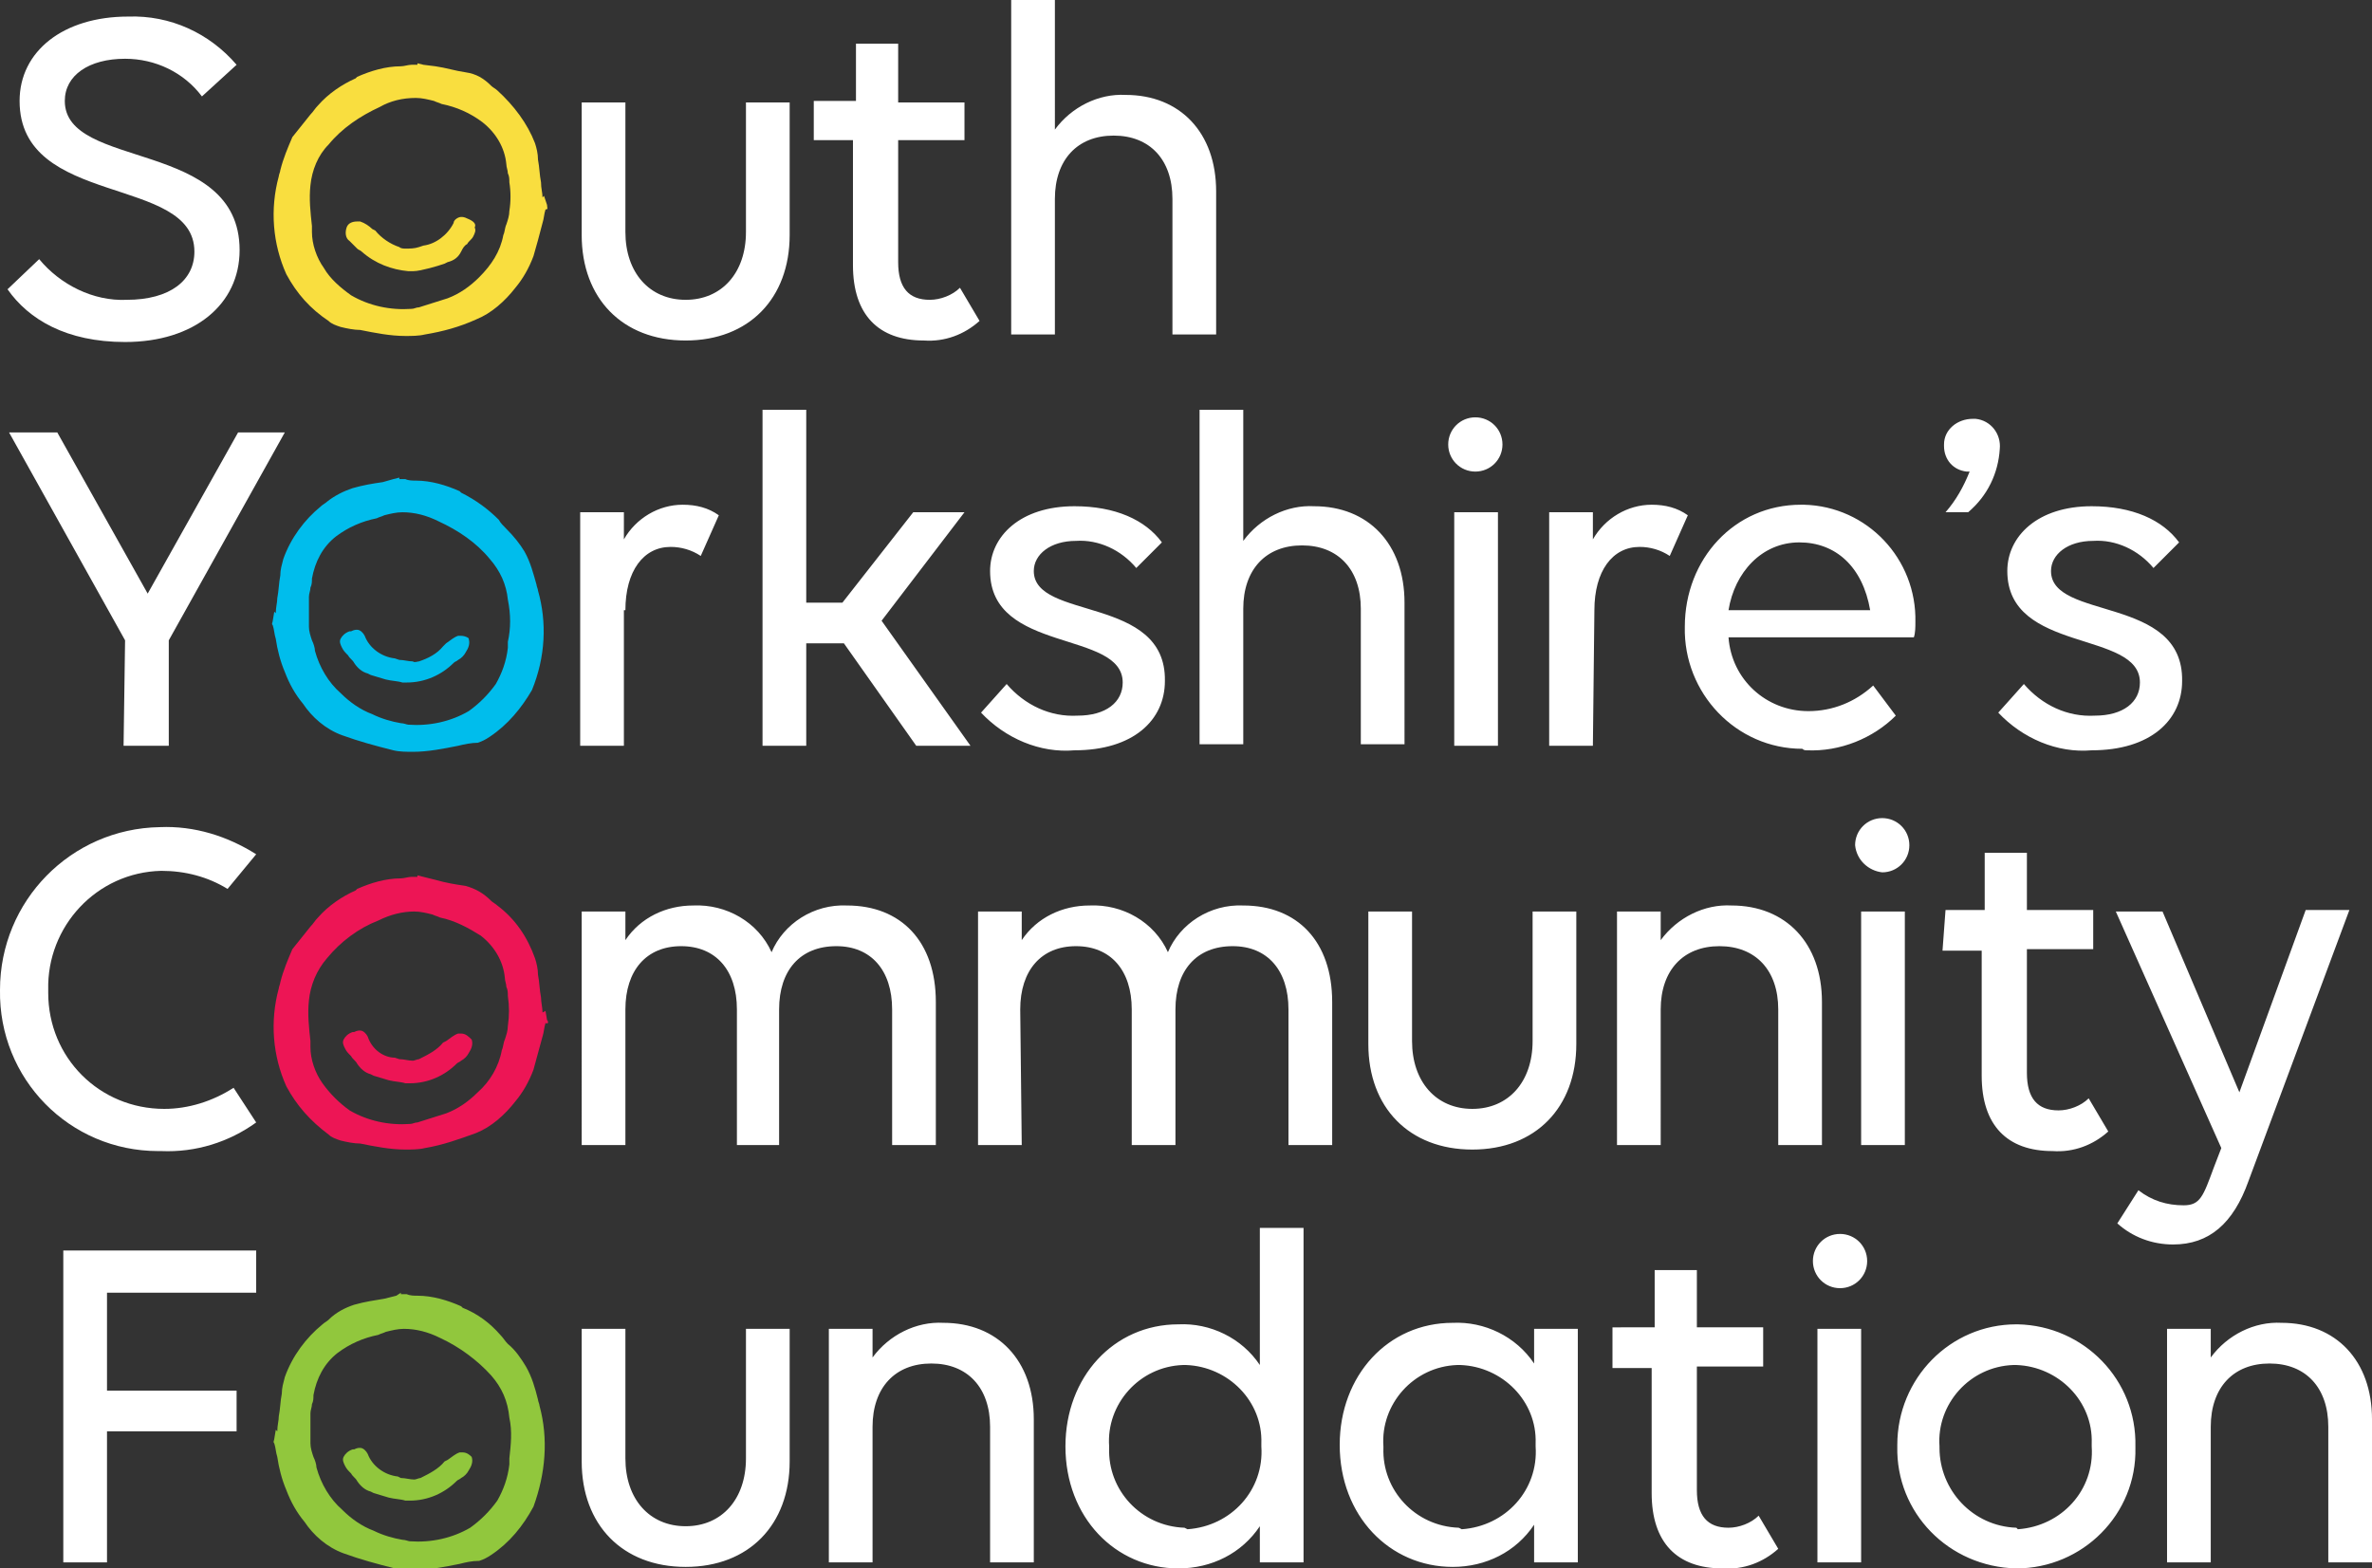 <svg xmlns="http://www.w3.org/2000/svg" viewBox="0 0 157.4 104.1">

<rect x="0" y="0" width="157.4" height="104.1" fill="#333333" stroke="none"/>

<g fill="#FFFFFF">
	<path d="M41.5,6.8h-2.9v8.8c0,4.2,2.7,7,6.9,7c4.2,0,6.9-2.8,6.9-7V6.8h-2.9v8.6c0,2.7-1.6,4.5-4,4.5
		c-2.4,0-4-1.8-4-4.5V6.8z M54,9.3h2.6v8.3c0,3.3,1.7,5,4.7,5c1.4,0.1,2.7-0.4,3.7-1.3l-1.3-2.2c-0.5,0.5-1.3,0.8-2,0.8
		c-1.4,0-2.1-0.8-2.1-2.5V9.3h4.4V6.8h-4.4V2.9h-2.8v3.8H54V9.3z M70,13.2c0-2.6,1.5-4.2,3.9-4.2s3.9,1.6,3.9,4.2v9h2.9v-9.5
		c0-3.9-2.4-6.4-6-6.4c-1.8-0.1-3.6,0.8-4.7,2.3V0h-2.9v22.2H70V13.2z"/>
	<path d="M41.5,67c0-2.6,1.4-4.2,3.7-4.2c2.3,0,3.7,1.6,3.7,4.2v9h2.8v-9c0-2.6,1.4-4.2,3.8-4.2c2.3,0,3.7,1.6,3.7,4.2
		v9h2.9v-9.5c0-4-2.3-6.4-5.9-6.4c-2.2-0.1-4.2,1.2-5,3.1c-0.9-2-3-3.2-5.2-3.1c-1.8,0-3.5,0.8-4.5,2.3v-1.9h-2.9V76h2.9V67z
		 M67.7,67c0-2.6,1.4-4.2,3.7-4.2c2.3,0,3.7,1.6,3.7,4.2v9H78v-9c0-2.6,1.4-4.2,3.8-4.2c2.3,0,3.7,1.6,3.7,4.2v9h2.9v-9.5
		c0-4-2.3-6.4-5.9-6.4c-2.2-0.1-4.2,1.2-5,3.1c-0.9-2-3-3.2-5.2-3.1c-1.8,0-3.5,0.8-4.5,2.3v-1.9h-2.9V76h2.9L67.7,67z M93.7,60.5
		h-2.9v8.8c0,4.2,2.7,7,6.9,7c4.2,0,6.9-2.8,6.9-7v-8.8h-2.9v8.6c0,2.7-1.6,4.5-4,4.5c-2.4,0-4-1.8-4-4.5L93.7,60.5z M110.2,67
		c0-2.6,1.5-4.2,3.9-4.2s3.9,1.6,3.9,4.2v9h2.9v-9.5c0-3.9-2.4-6.4-6-6.4c-1.8-0.1-3.6,0.8-4.7,2.3v-1.9h-2.9V76h2.9V67z
		 M126.4,60.5h-2.9V76h2.9V60.5z M124.9,57.9c1,0,1.8-0.8,1.8-1.8c0-1-0.8-1.8-1.8-1.8c-1,0-1.8,0.8-1.8,1.8
		C123.2,57.1,124,57.8,124.9,57.9 M128.9,63.1h2.6v8.3c0,3.3,1.7,5,4.7,5c1.4,0.1,2.7-0.4,3.7-1.3l-1.3-2.2c-0.5,0.5-1.3,0.8-2,0.8
		c-1.4,0-2.1-0.8-2.1-2.5v-8.2h4.4v-2.6h-4.4v-3.8h-2.8v3.8h-2.6L128.9,63.1z M143.5,60.5h-3.1l7,15.7l-0.5,1.3
		c-0.7,1.9-0.9,2.5-2,2.5c-1.1,0-2.1-0.3-3-1l-1.4,2.2c1,0.9,2.3,1.4,3.7,1.4c2.4,0,4-1.4,5-4.2l6.7-18H153l-4.4,12.1L143.5,60.5z"
		/>
	<path d="M41.5,40.5c0-2.6,1.2-4.2,3-4.2c0.7,0,1.4,0.2,2,0.6l1.2-2.7c-0.7-0.5-1.5-0.7-2.4-0.7c-1.6,0-3.1,0.9-3.9,2.3
		V34h-2.9v15.5h2.9V40.5z M50.6,49.5h2.9v-6.8H56l4.8,6.8h3.6l-5.9-8.3l5.5-7.2h-3.4L55.9,40h-2.4V27.2h-2.9V49.5z M68.6,37.9
		c0-1.1,1.1-2,2.8-2c1.5-0.1,3,0.6,4,1.8l1.7-1.7c-1.1-1.5-3.1-2.4-5.8-2.4c-3.6,0-5.6,2-5.6,4.3c0,5.5,8.8,3.9,8.8,7.4
		c0,1.3-1.1,2.2-3,2.2c-1.8,0.1-3.5-0.7-4.7-2.1l-1.7,1.9c1.6,1.7,3.9,2.7,6.2,2.5c3.9,0,6-2,6-4.6C77.4,39.5,68.6,41.2,68.6,37.9
		 M82.5,40.4c0-2.6,1.5-4.2,3.9-4.2c2.4,0,3.9,1.6,3.9,4.2v9h2.9V40c0-3.9-2.4-6.4-6-6.4c-1.8-0.1-3.6,0.8-4.7,2.3v-8.7h-2.9v22.2
		h2.9L82.5,40.4z M99.4,34h-2.9v15.5h2.9V34z M97.9,31.3c1,0,1.8-0.8,1.8-1.8c0-1-0.8-1.8-1.8-1.8c-1,0-1.8,0.8-1.8,1.8
		C96.1,30.5,96.9,31.3,97.9,31.3 M105.8,40.5c0-2.6,1.2-4.2,3-4.2c0.7,0,1.4,0.2,2,0.6l1.2-2.7c-0.7-0.5-1.5-0.7-2.4-0.7
		c-1.6,0-3.1,0.9-3.9,2.3V34h-2.9v15.5h2.9L105.8,40.5z M119.9,49.8c2.2,0.1,4.4-0.8,5.9-2.3l-1.5-2c-1.2,1.1-2.7,1.7-4.3,1.7
		c-2.8,0-5.1-2.1-5.3-4.9h12.3c0.1-0.3,0.1-0.7,0.1-1c0.1-4.2-3.2-7.7-7.4-7.8l-0.2,0c-4.4,0-7.7,3.6-7.7,8.1
		c-0.1,4.4,3.4,8.1,7.8,8.1C119.7,49.8,119.8,49.8,119.9,49.8 M119.4,36c2.4,0,4.2,1.6,4.7,4.5h-9.4C115.1,38,116.9,36,119.4,36
		 M136.1,37.9c0-1.1,1.1-2,2.8-2c1.5-0.1,3,0.6,4,1.8l1.7-1.7c-1.1-1.5-3.1-2.4-5.8-2.4c-3.6,0-5.6,2-5.6,4.3c0,5.5,8.8,3.9,8.8,7.4
		c0,1.3-1.1,2.2-3,2.2c-1.8,0.1-3.5-0.7-4.7-2.1l-1.7,1.9c1.6,1.7,3.9,2.7,6.2,2.5c3.9,0,6-2,6-4.6
		C144.9,39.5,136.1,41.2,136.1,37.9"/>
	<path d="M41.5,88.2h-2.9V97c0,4.2,2.7,7,6.9,7c4.2,0,6.9-2.8,6.9-7v-8.8h-2.9v8.6c0,2.7-1.6,4.5-4,4.5
		c-2.4,0-4-1.8-4-4.5V88.2z M57.9,94.7c0-2.6,1.5-4.2,3.9-4.2s3.9,1.6,3.9,4.2v9h2.9v-9.5c0-3.9-2.4-6.4-6-6.4
		c-1.8-0.1-3.6,0.8-4.7,2.3v-1.9h-2.9v15.5h2.9L57.9,94.7z M78.6,101.4c-2.9-0.1-5.1-2.5-5-5.3l0-0.1c-0.2-2.8,2-5.3,4.9-5.4l0.2,0
		c2.8,0.1,5.1,2.4,5,5.2l0,0.2c0.2,2.9-2,5.3-4.9,5.5L78.6,101.4 M83.6,81.5v9.1c-1.2-1.8-3.3-2.8-5.4-2.7c-4.3,0-7.5,3.5-7.5,8.1
		c0,4.7,3.3,8.1,7.5,8.1c2.2,0,4.2-1,5.4-2.8v2.4h2.9V81.5L83.6,81.5z M101.8,103.7h2.9V88.2h-2.9v2.3c-1.2-1.8-3.3-2.8-5.4-2.7
		c-4.3,0-7.5,3.5-7.5,8.1c0,4.7,3.3,8.1,7.5,8.1c2.2,0,4.2-1,5.4-2.8V103.7z M96.8,101.4c-2.9-0.1-5.1-2.5-5-5.3l0-0.1
		c-0.2-2.8,2-5.3,4.9-5.4l0.2,0c2.8,0.1,5.1,2.4,5,5.2l0,0.2c0.2,2.9-2,5.3-4.9,5.5L96.8,101.4 M107,90.8h2.6v8.3c0,3.3,1.7,5,4.7,5
		c1.4,0.1,2.7-0.4,3.7-1.3l-1.3-2.2c-0.5,0.5-1.3,0.8-2,0.8c-1.4,0-2.1-0.8-2.1-2.5v-8.2h4.4v-2.6h-4.4v-3.8h-2.8v3.8H107V90.8z
		 M123.5,88.2h-2.9v15.5h2.9L123.5,88.2z M122.1,85.5c1,0,1.8-0.8,1.8-1.8c0-1-0.8-1.8-1.8-1.8c-1,0-1.8,0.8-1.8,1.8
		C120.3,84.7,121.1,85.5,122.1,85.5 M133.8,104.1c4.4,0,8-3.6,7.9-8l0-0.1c0.1-4.4-3.4-8-7.8-8.1l-0.1,0c-4.4,0-7.9,3.6-7.9,8l0,0.1
		C125.8,100.4,129.3,104,133.8,104.1L133.8,104.1 M133.8,101.4c-2.9-0.1-5.1-2.5-5.1-5.3l0-0.1c-0.2-2.8,2-5.3,4.9-5.4l0.2,0
		c2.8,0.1,5.1,2.4,5,5.2l0,0.2c0.2,2.9-2,5.3-4.9,5.5L133.8,101.4 M146.7,94.7c0-2.6,1.5-4.2,3.9-4.2c2.4,0,3.9,1.6,3.9,4.2v9h2.9
		v-9.5c0-3.9-2.4-6.4-6-6.4c-1.8-0.1-3.6,0.8-4.7,2.3v-1.9h-2.9v15.5h2.9L146.7,94.7z"/>
	<path d="M15.7,4.3C13.9,2.2,11.3,1,8.5,1.1c-4.3,0-7.2,2.3-7.2,5.6c0,7.1,11.6,4.9,11.6,10c0,1.9-1.6,3.2-4.5,3.2
		c-2.2,0.1-4.4-1-5.8-2.7l-2.1,2c1.4,2,3.9,3.5,7.8,3.5c4.6,0,7.6-2.5,7.6-6.1c0-7.4-11.6-5.3-11.6-9.9c0-1.7,1.6-2.8,4-2.8
		c2,0,3.9,0.9,5.1,2.5L15.7,4.3z"/>
	<polygon points="8.2,49.5 11.2,49.5 11.2,42.5 18.9,28.7 15.8,28.7 9.8,39.4 3.8,28.7 0.6,28.7 8.3,42.5 	"/>
	<polygon points="4.2,103.7 7.1,103.7 7.1,95 15.7,95 15.7,92.3 7.1,92.3 7.1,85.8 17,85.8 17,83 4.2,83 	"/>
	<path d="M130.6,34c1.3-1.1,2-2.6,2.1-4.2c0.1-1-0.6-1.9-1.6-2l-0.2,0c-1,0-1.9,0.7-1.9,1.7l0,0.1
		c0,0.9,0.6,1.6,1.5,1.7l0.2,0c-0.4,1-0.9,1.9-1.6,2.7H130.6z"/>
	<path d="M17,56.7c-1.9-1.2-4.1-1.9-6.4-1.8C4.7,55,0,59.8,0,65.7l0,0c-0.1,5.9,4.6,10.7,10.5,10.7l0.2,0
		c2.3,0.1,4.5-0.6,6.3-1.9l-1.5-2.3c-1.4,0.9-3,1.4-4.6,1.4c-4.3,0-7.7-3.4-7.7-7.7l0-0.2c-0.1-4.2,3.2-7.8,7.5-7.9l0,0
		c1.6,0,3.1,0.4,4.4,1.2L17,56.7"/>
</g>
<g fill="#F9DE3F">
	<path d="M36.3,13.6L36.3,13.6L36.1,13L36,13.1c0-0.3-0.1-0.6-0.1-1c-0.1-0.5-0.1-1-0.2-1.5c0-0.4-0.1-0.8-0.2-1.1
		C35,8.2,34.1,7,33,6c-0.1-0.1-0.3-0.2-0.4-0.3c-0.5-0.5-1-0.8-1.7-0.9c-0.7-0.1-1.3-0.3-2-0.4l-0.8-0.1l-0.4-0.1l0,0.1h-0.1
		c-0.1,0-0.2,0-0.3,0c-0.2,0-0.5,0.1-0.7,0.1c-1,0-2,0.3-2.9,0.7l-0.1,0.1c-0.9,0.4-1.8,1-2.5,1.8c-0.2,0.2-0.3,0.4-0.5,0.6
		c-0.4,0.5-0.8,1-1.2,1.5c-0.3,0.7-0.6,1.4-0.8,2.2c0,0.1-0.1,0.3-0.1,0.4c-0.6,2.2-0.4,4.5,0.5,6.5c0.7,1.3,1.6,2.3,2.8,3.1
		c0.2,0.2,0.5,0.3,0.8,0.4c0.4,0.1,0.9,0.2,1.3,0.2c1,0.2,2,0.4,3,0.4c0.4,0,0.9,0,1.3-0.1c1.2-0.2,2.3-0.5,3.4-1
		c1-0.4,1.9-1.2,2.6-2.1c0.5-0.6,0.9-1.3,1.2-2.1c0.2-0.7,0.4-1.4,0.6-2.2c0.1-0.3,0.1-0.6,0.2-0.9C36.4,13.9,36.3,13.8,36.3,13.6z
		 M33.8,14c0,0.3-0.1,0.6-0.2,0.9c-0.1,0.2-0.1,0.5-0.2,0.7c-0.2,1.1-0.8,2-1.6,2.8c-0.6,0.6-1.3,1.1-2.1,1.4
		c-0.6,0.2-1.3,0.4-1.9,0.6c-0.2,0-0.3,0.1-0.5,0.1c-1.4,0.1-2.8-0.2-4-0.9c-0.7-0.5-1.4-1.1-1.8-1.8c-0.5-0.7-0.8-1.6-0.8-2.4
		c0-0.1,0-0.2,0-0.4c-0.1-0.9-0.2-1.8-0.1-2.7c0.1-1,0.5-2,1.2-2.7c0.9-1.1,2.1-1.9,3.4-2.5c0.7-0.4,1.5-0.6,2.4-0.6l0,0
		c0.4,0,0.8,0.1,1.2,0.2c0.2,0.1,0.3,0.1,0.5,0.2c1,0.2,1.9,0.6,2.7,1.2c0.9,0.7,1.5,1.7,1.6,2.8c0,0.2,0.1,0.4,0.1,0.6
		c0.1,0.2,0.1,0.4,0.1,0.6C33.9,12.7,33.9,13.4,33.8,14z"/>
	<path d="M31,14.5L31,14.5c-0.2-0.1-0.3-0.1-0.4-0.1c-0.2,0-0.5,0.2-0.5,0.4c-0.4,0.8-1.2,1.4-2,1.5l-0.3,0.1
		c-0.3,0.1-0.6,0.1-0.9,0.1c-0.1,0-0.3,0-0.4-0.1c-0.6-0.2-1.2-0.6-1.6-1.1l-0.2-0.1c-0.2-0.2-0.5-0.4-0.8-0.5l-0.2,0
		c-0.3,0-0.6,0.1-0.7,0.4c-0.1,0.3-0.1,0.7,0.2,0.9c0.2,0.2,0.3,0.3,0.5,0.5c0.1,0.1,0.2,0.1,0.3,0.2c0.9,0.8,2,1.2,3.1,1.3h0l0,0
		c0.1,0,0.2,0,0.3,0c0.3,0,0.7-0.1,1.1-0.2c0.4-0.1,0.7-0.2,1-0.3l0.2-0.1c0.4-0.1,0.7-0.3,0.9-0.7c0.1-0.2,0.2-0.4,0.4-0.5
		c0.1-0.2,0.3-0.3,0.4-0.5c0.1-0.2,0.2-0.4,0.1-0.6C31.6,14.9,31.5,14.7,31,14.5z"/>
</g>
<g fill="#00BDEC">
	<path d="M35.7,39.2c0-0.1-0.1-0.3-0.1-0.4c-0.2-0.7-0.4-1.5-0.8-2.2c-0.3-0.5-0.7-1-1.2-1.5c-0.2-0.2-0.4-0.4-0.5-0.6
		c-0.7-0.7-1.5-1.3-2.5-1.8l-0.1-0.1c-0.9-0.4-1.9-0.7-2.9-0.7c-0.2,0-0.5,0-0.7-0.1c-0.1,0-0.2,0-0.3,0h-0.1l0-0.1l-0.4,0.1
		L25.4,32c-0.7,0.1-1.3,0.2-2,0.4c-0.6,0.2-1.2,0.5-1.7,0.9c-0.1,0.1-0.3,0.2-0.4,0.3c-1.1,0.9-2,2.1-2.5,3.5
		c-0.1,0.4-0.2,0.7-0.2,1.1c-0.1,0.5-0.1,1-0.2,1.5c0,0.3-0.1,0.6-0.1,1l-0.1-0.1l-0.1,0.6l0,0c0,0.1-0.1,0.2,0,0.3
		c0.1,0.3,0.1,0.6,0.2,0.9c0.1,0.7,0.3,1.5,0.6,2.2c0.3,0.8,0.7,1.5,1.2,2.1c0.6,0.9,1.5,1.7,2.6,2.1c1.1,0.4,2.2,0.7,3.4,1
		c0.4,0.1,0.9,0.1,1.3,0.1c1,0,2-0.2,3-0.4c0.4-0.1,0.9-0.2,1.3-0.2c0.3-0.1,0.5-0.2,0.8-0.4c1.2-0.8,2.1-1.9,2.8-3.1
		C36.2,43.6,36.3,41.3,35.7,39.2z M33.7,42.6c0,0.1,0,0.2,0,0.4c-0.1,0.9-0.4,1.7-0.8,2.4c-0.5,0.7-1.1,1.3-1.8,1.8
		c-1.2,0.7-2.6,1-4,0.9c-0.1,0-0.3-0.1-0.5-0.1c-0.6-0.1-1.3-0.3-1.9-0.6c-0.8-0.3-1.5-0.8-2.1-1.4c-0.8-0.7-1.4-1.7-1.7-2.8
		c0-0.2-0.1-0.5-0.2-0.7c-0.1-0.3-0.2-0.6-0.2-0.9c0-0.7,0-1.3,0-2c0-0.2,0.1-0.4,0.1-0.6c0.1-0.2,0.1-0.4,0.1-0.6
		c0.2-1.1,0.7-2.1,1.6-2.8c0.8-0.6,1.7-1,2.7-1.2c0.2-0.1,0.3-0.1,0.5-0.2c0.4-0.1,0.8-0.2,1.2-0.2c0.8,0,1.6,0.2,2.4,0.6
		c1.3,0.6,2.5,1.4,3.4,2.5c0.7,0.8,1.1,1.7,1.2,2.7C33.9,40.8,33.9,41.7,33.7,42.6z"/>
	<path d="M30.6,42.2l-0.2,0c-0.3,0.1-0.5,0.3-0.8,0.5l-0.2,0.2c-0.4,0.5-1,0.8-1.6,1c-0.1,0-0.3,0.1-0.4,0
		c-0.3,0-0.6-0.1-0.9-0.1l-0.3-0.1c-0.9-0.1-1.7-0.7-2-1.5c-0.1-0.2-0.3-0.4-0.5-0.4c-0.1,0-0.2,0-0.4,0.1l-0.1,0
		c-0.3,0.1-0.5,0.3-0.6,0.5c-0.1,0.2,0,0.4,0.1,0.6c0.1,0.2,0.2,0.3,0.4,0.5c0.1,0.2,0.3,0.3,0.4,0.5c0.2,0.3,0.5,0.6,0.9,0.7
		l0.2,0.1c0.3,0.1,0.7,0.2,1,0.3c0.4,0.1,0.8,0.1,1.1,0.2c0.1,0,0.2,0,0.3,0l0,0h0c1.2,0,2.3-0.5,3.1-1.3c0.1-0.1,0.2-0.1,0.3-0.2
		c0.2-0.1,0.4-0.3,0.5-0.5c0.2-0.3,0.3-0.6,0.2-0.9C31.2,42.4,30.9,42.2,30.6,42.2z"/>
</g>
<g fill="#91C73D">
	<path d="M35.8,93.3c0-0.1-0.1-0.3-0.1-0.4c-0.2-0.8-0.4-1.5-0.8-2.2c-0.3-0.5-0.7-1.1-1.2-1.5
		c-0.2-0.2-0.3-0.4-0.5-0.6c-0.7-0.8-1.5-1.4-2.5-1.8l-0.1-0.1c-0.9-0.4-1.9-0.7-2.9-0.7c-0.2,0-0.5,0-0.7-0.1c-0.1,0-0.2,0-0.3,0
		h-0.1l0-0.1L26.3,86l-0.8,0.2c-0.6,0.1-1.3,0.2-2,0.4c-0.6,0.2-1.2,0.5-1.7,1c-0.1,0.1-0.3,0.2-0.4,0.3c-1.1,0.9-2,2.1-2.5,3.5
		c-0.1,0.4-0.2,0.7-0.2,1.1c-0.1,0.5-0.1,1-0.2,1.5c0,0.3-0.1,0.6-0.1,1l-0.1-0.1l-0.1,0.6l0,0c0,0.1-0.1,0.2,0,0.3
		c0.1,0.3,0.1,0.6,0.2,0.9c0.1,0.7,0.3,1.5,0.6,2.2c0.3,0.8,0.7,1.5,1.2,2.1c0.6,0.9,1.5,1.7,2.6,2.1c1.1,0.4,2.2,0.7,3.4,1
		c0.4,0.1,0.9,0.1,1.3,0.1c1,0,2-0.2,3-0.4c0.4-0.1,0.8-0.2,1.3-0.2c0.3-0.1,0.5-0.2,0.8-0.4c1.2-0.8,2.1-1.9,2.8-3.2
		C36.2,97.8,36.4,95.5,35.8,93.3z M33.8,96.8c0,0.1,0,0.2,0,0.4c-0.1,0.9-0.4,1.7-0.8,2.4c-0.5,0.7-1.1,1.3-1.8,1.8
		c-1.2,0.7-2.6,1-4,0.9c-0.1,0-0.3-0.1-0.5-0.1c-0.6-0.1-1.3-0.3-1.9-0.6c-0.8-0.3-1.5-0.8-2.1-1.4c-0.8-0.7-1.4-1.7-1.7-2.8
		c0-0.2-0.1-0.5-0.2-0.7c-0.1-0.3-0.2-0.6-0.2-0.9c0-0.7,0-1.4,0-2c0-0.2,0.1-0.4,0.1-0.6c0.1-0.2,0.1-0.4,0.1-0.6
		c0.2-1.1,0.7-2.1,1.6-2.8c0.8-0.6,1.7-1,2.7-1.2c0.2-0.1,0.3-0.1,0.5-0.2c0.4-0.1,0.8-0.2,1.2-0.2c0.8,0,1.6,0.2,2.4,0.6
		c1.3,0.6,2.5,1.5,3.4,2.5c0.7,0.8,1.1,1.7,1.2,2.8C34,95,33.9,95.9,33.8,96.8z"/>
	<path d="M30.7,96.4l-0.2,0c-0.3,0.1-0.5,0.3-0.8,0.5l-0.2,0.1c-0.4,0.5-1,0.8-1.6,1.1c-0.1,0-0.3,0.1-0.4,0.1
		c-0.3,0-0.6-0.1-0.9-0.1L26.4,98c-0.9-0.1-1.7-0.7-2-1.5c-0.1-0.2-0.3-0.4-0.5-0.4c-0.1,0-0.2,0-0.4,0.1l-0.1,0
		c-0.3,0.1-0.5,0.3-0.6,0.5c-0.1,0.2,0,0.4,0.1,0.6c0.1,0.2,0.2,0.3,0.4,0.5c0.1,0.2,0.3,0.3,0.4,0.5c0.2,0.3,0.5,0.6,0.9,0.7
		l0.2,0.1c0.3,0.1,0.7,0.2,1,0.3c0.4,0.1,0.8,0.1,1.1,0.2l0.3,0l0,0h0c1.2,0,2.3-0.5,3.1-1.3c0.1-0.1,0.2-0.1,0.3-0.2
		c0.2-0.1,0.4-0.3,0.5-0.5c0.2-0.3,0.3-0.6,0.2-0.9C31.2,96.6,31,96.4,30.7,96.4z"/>
</g>
<g fill="#ED1555">
	<path d="M36.3,67.7L36.3,67.7l-0.1-0.6L36,67.2c0-0.3-0.1-0.7-0.1-1c-0.1-0.5-0.1-1-0.2-1.5c0-0.4-0.1-0.8-0.2-1.1
		C35,62.2,34.2,61,33,60.1c-0.1-0.1-0.3-0.2-0.4-0.3c-0.5-0.5-1-0.8-1.7-1c-0.7-0.1-1.3-0.2-2-0.4l-0.8-0.2l-0.4-0.1l0,0.1h-0.1
		c-0.1,0-0.2,0-0.3,0c-0.2,0-0.5,0.1-0.7,0.1c-1,0-2,0.3-2.9,0.7l-0.1,0.1c-0.9,0.4-1.8,1-2.5,1.8c-0.2,0.2-0.3,0.4-0.5,0.6
		c-0.4,0.5-0.8,1-1.2,1.5c-0.3,0.7-0.6,1.4-0.8,2.2c0,0.1-0.1,0.3-0.1,0.4c-0.6,2.2-0.4,4.5,0.5,6.5c0.7,1.3,1.6,2.3,2.8,3.2
		c0.2,0.2,0.5,0.3,0.8,0.4c0.4,0.1,0.9,0.2,1.3,0.2c1,0.2,2,0.4,3,0.4c0.4,0,0.9,0,1.3-0.1c1.2-0.2,2.3-0.6,3.4-1
		c1-0.4,1.9-1.2,2.6-2.1c0.5-0.6,0.9-1.3,1.2-2.1c0.2-0.7,0.4-1.5,0.6-2.2c0.1-0.3,0.1-0.6,0.2-0.9C36.4,68,36.4,67.8,36.3,67.7z
		 M27.5,60.5c0.4,0,0.8,0.1,1.2,0.2c0.2,0.1,0.3,0.1,0.5,0.2c1,0.2,1.9,0.7,2.7,1.2c0.9,0.7,1.5,1.7,1.6,2.8c0,0.2,0.1,0.4,0.1,0.6
		c0.1,0.2,0.1,0.4,0.1,0.6c0.1,0.7,0.1,1.3,0,2c0,0.3-0.1,0.6-0.2,0.9c-0.1,0.2-0.1,0.5-0.2,0.7c-0.2,1.1-0.8,2.1-1.6,2.8
		c-0.6,0.6-1.3,1.1-2.1,1.4c-0.6,0.2-1.3,0.4-1.9,0.6c-0.2,0-0.3,0.1-0.5,0.1c-1.4,0.1-2.8-0.2-4-0.9c-0.7-0.5-1.3-1.1-1.8-1.8
		c-0.5-0.7-0.8-1.6-0.8-2.4c0-0.1,0-0.2,0-0.4c-0.1-0.9-0.2-1.8-0.1-2.7c0.1-1,0.5-2,1.2-2.8c0.9-1.1,2.1-2,3.4-2.5
		C25.9,60.7,26.7,60.5,27.5,60.5z"/>
	<path d="M24.4,68.8c-0.1-0.2-0.3-0.4-0.5-0.4c-0.1,0-0.2,0-0.4,0.1l-0.1,0c-0.3,0.1-0.5,0.3-0.6,0.5
		c-0.1,0.2,0,0.4,0.1,0.6c0.1,0.2,0.2,0.3,0.4,0.5c0.1,0.2,0.3,0.3,0.4,0.5c0.2,0.3,0.5,0.6,0.9,0.7l0.2,0.1c0.3,0.1,0.7,0.2,1,0.3
		c0.4,0.1,0.8,0.1,1.1,0.2l0.3,0l0,0h0c1.2,0,2.3-0.5,3.1-1.3c0.1-0.1,0.2-0.1,0.3-0.2c0.2-0.1,0.4-0.3,0.5-0.5
		c0.2-0.3,0.3-0.6,0.2-0.9c-0.2-0.2-0.4-0.4-0.7-0.4l-0.2,0c-0.3,0.1-0.5,0.3-0.8,0.5l-0.2,0.1c-0.4,0.5-1,0.8-1.6,1.1
		c-0.1,0-0.3,0.1-0.4,0.1c-0.3,0-0.6-0.1-0.9-0.1l-0.3-0.1C25.5,70.2,24.7,69.7,24.4,68.8z"/>
</g>
</svg>
